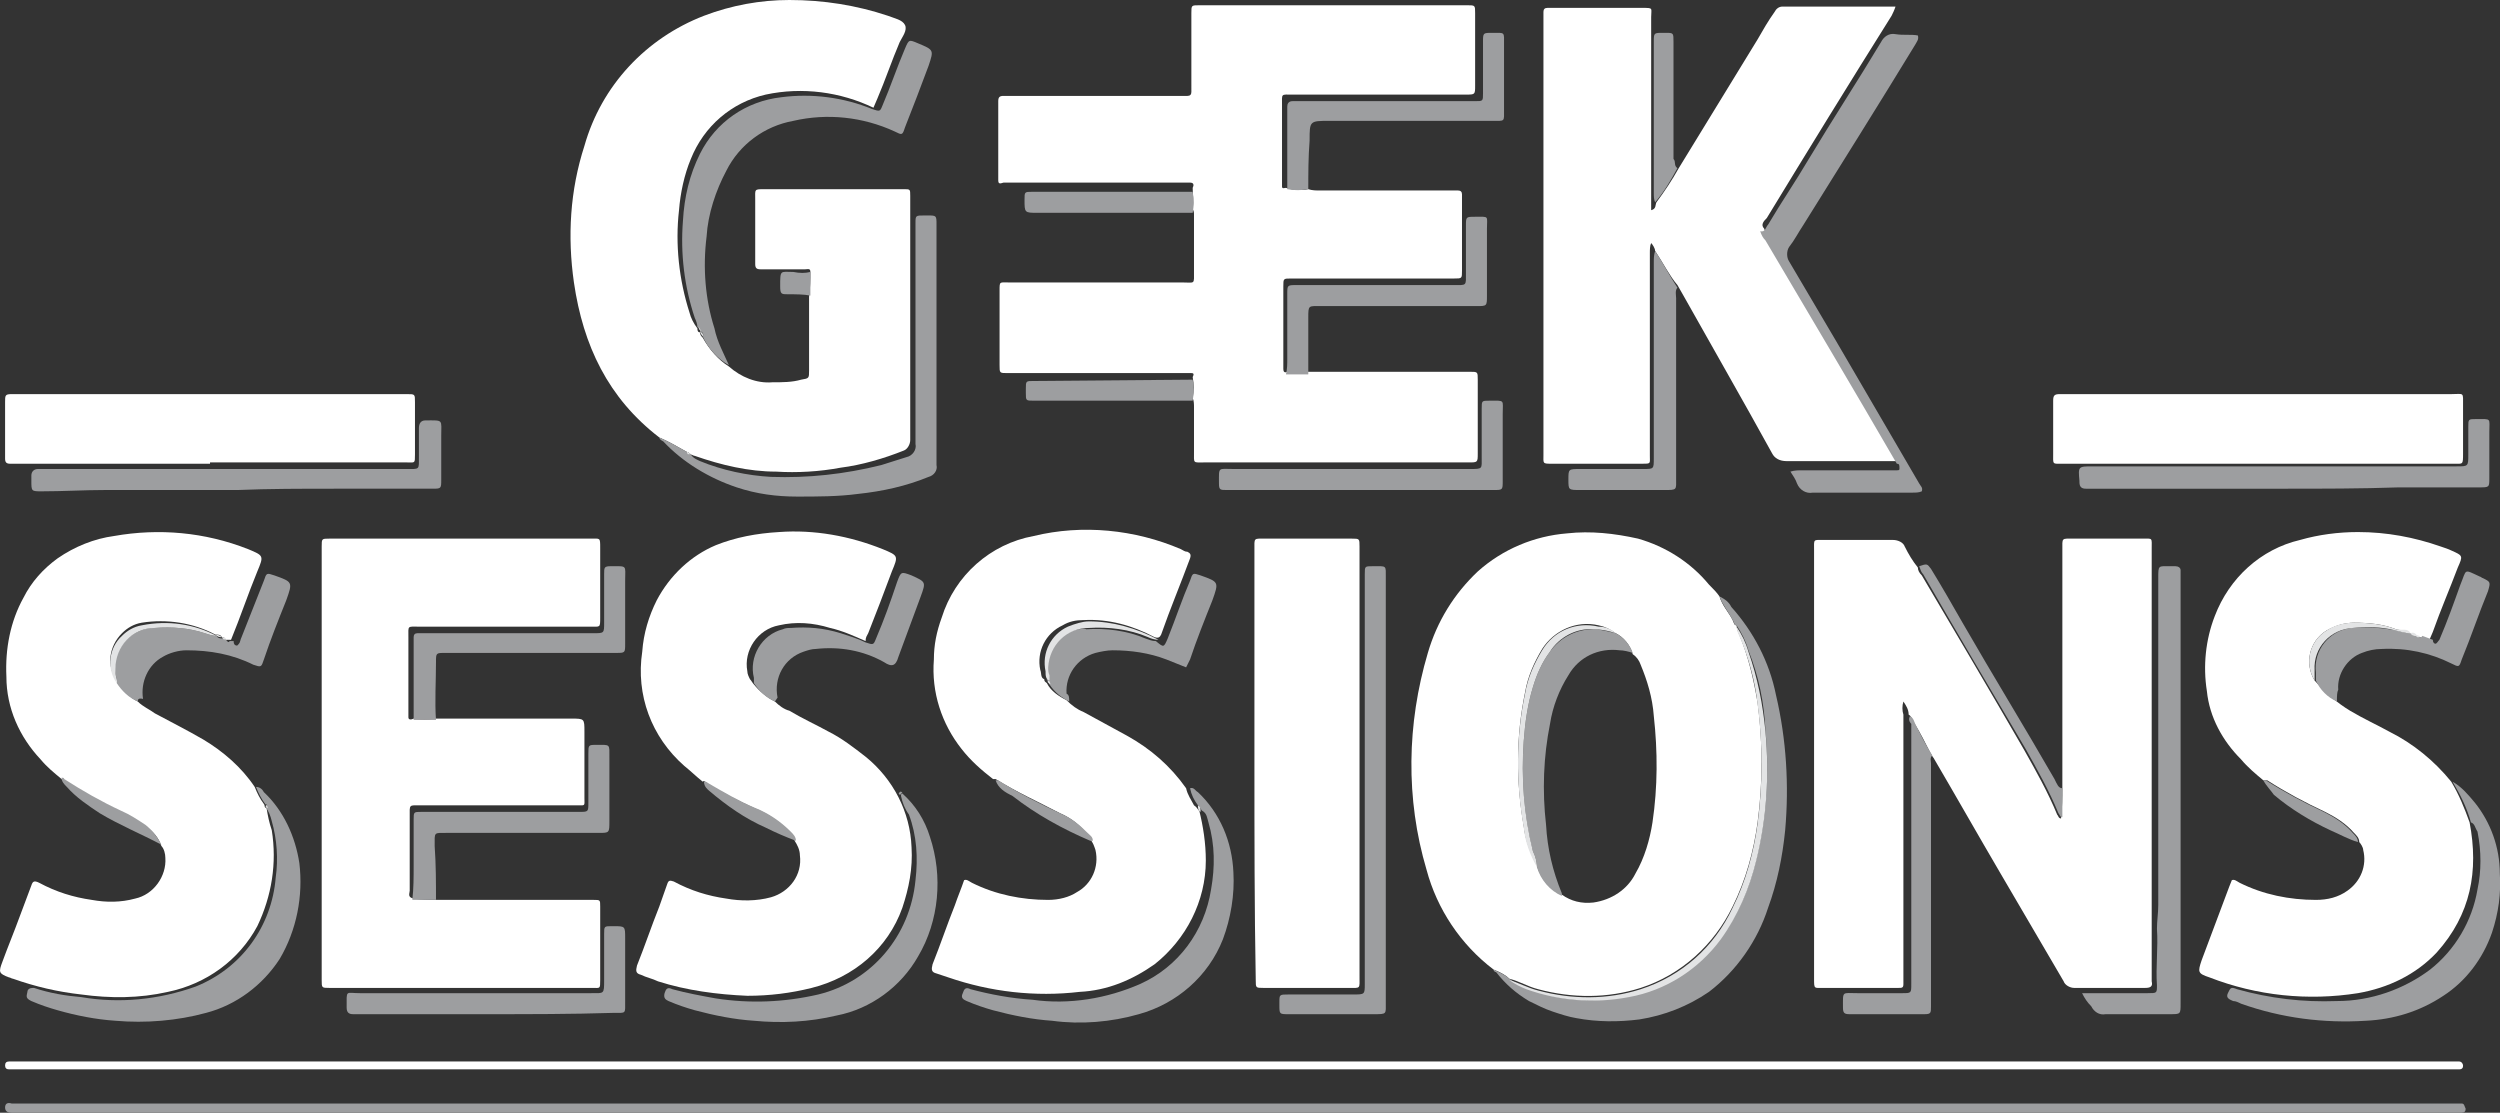 <?xml version="1.0" encoding="UTF-8"?>
<!-- Generator: Adobe Illustrator 23.0.1, SVG Export Plug-In . SVG Version: 6.00 Build 0)  -->
<svg version="1.1" id="Layer_1" xmlns="http://www.w3.org/2000/svg" xmlns:xlink="http://www.w3.org/1999/xlink" x="0px" y="0px" viewBox="0 0 190.3 84.7" style="enable-background:new 0 0 190.3 84.7;" xml:space="preserve">
<rect x="0" y="0" width="190.3" height="84.7" fill="#333333" stroke="none"/>
<style type="text/css">
	.st0{fill:#FFFFFF;}
	.st1{fill:#9D9EA0;}
	.st2{fill:#E3E4E5;}
</style>
<g id="logo_white" transform="translate(-0.013)">
	<path id="Path_2" class="st0" d="M99.6,14.4c0.3,0.1,0.6,0.1,0.9,0.1H111c0.2,0,0.3,0.1,0.3,0.3v5.8c0,0.6,0,0.6-0.6,0.6H98.3   c-0.6,0-0.6,0-0.6,0.6v6.3c0,0.2,0.1,0.3,0.3,0.2c0.6,0,1.1,0,1.7,0c0.3,0,0.5,0,0.8,0h11.4c0.6,0,0.6,0,0.6,0.6v5.6   c0,0.7,0,0.7-0.7,0.7H91.7c-0.9,0-0.8,0.1-0.8-0.8v-3.4c0-0.2,0-0.5-0.1-0.7c0.1-0.5,0.1-1.1,0-1.6c0.1-0.2,0.1-0.3-0.1-0.3   c-0.2,0-0.4,0-0.7,0H76.7c-0.6,0-0.6,0-0.6-0.6v-5.7c0-0.7,0-0.6,0.7-0.6H90c1,0,0.9,0.2,0.9-0.9v-4.3c0-0.1,0-0.2-0.1-0.4   c0.1-0.5,0-1.1,0-1.6c0.1-0.2,0.1-0.4-0.2-0.4c-0.2,0-0.4,0-0.7,0H76.4C76.1,14,76,14,76,13.7v-6c0-0.3,0.1-0.4,0.4-0.4h14   c0.2,0,0.3-0.1,0.3-0.3V1c0-0.6,0-0.6,0.6-0.6h20.4c0.6,0,0.6,0,0.6,0.6v5.5c0,0.7,0,0.7-0.7,0.7H98.4c-0.9,0-0.8-0.1-0.8,0.8v5.6   c0,0.2,0,0.4,0,0.6c0,0.2,0.2,0.1,0.3,0.1C98.5,14.5,99.1,14.5,99.6,14.4z"/>
	<path id="Path_3" class="st0" d="M157,60V41.9c0-1-0.1-0.9,0.9-0.9h5.2c0.8,0,0.7-0.1,0.7,0.8v32.4c0,0.2,0,0.3,0,0.5   c0.1,0.4-0.1,0.5-0.5,0.5c-1.8,0-3.6,0-5.4,0c-0.3,0-0.7-0.2-0.8-0.5l-4.8-8.2c-1.7-2.9-3.4-5.9-5.1-8.8c-0.1-0.1-0.1-0.2-0.2-0.3   c-0.4-0.8-0.8-1.6-1.3-2.4c-0.1-0.2-0.2-0.5-0.4-0.6c0-0.4-0.2-0.7-0.4-1c-0.1,0.3-0.1,0.7,0,1c0,2.8,0,5.6,0,8.4v12.1   c0,0.3-0.1,0.3-0.4,0.3h-5.7c-0.7,0-0.7,0.1-0.7-0.7V41.9c0-0.9-0.1-0.8,0.8-0.8h5.2c0.4,0,0.8,0.2,0.9,0.5c0.3,0.6,0.6,1.1,1,1.6   c0,0.2,0.1,0.4,0.3,0.6c2.6,4.4,5.2,8.8,7.8,13.3c0.9,1.6,1.8,3.2,2.5,4.9c0.1,0.1,0.1,0.3,0.3,0.3C157,61.5,157,60.7,157,60z"/>
	<path id="Path_4" class="st0" d="M126,19.1c0-0.2-0.2-0.5-0.3-0.6c-0.1,0.2-0.1,0.5-0.1,0.8v15.4c0,0.6,0.1,0.6-0.6,0.6h-6.8   c-0.8,0-0.7,0-0.7-0.7V0.9c0-0.2,0.1-0.3,0.3-0.3h7.2c0.9,0,0.7,0,0.7,0.7V16c0.4-0.1,0.3-0.4,0.4-0.6c0.6-0.8,1.2-1.7,1.7-2.6   l6-9.8c0.4-0.7,0.8-1.4,1.3-2.1c0.1-0.2,0.3-0.4,0.6-0.4h8.6c-0.1,0.3-0.2,0.5-0.3,0.7c-3.2,5.1-6.4,10.3-9.5,15.4   c-0.2,0.2-0.5,0.5-0.2,0.8c0.1,0.3,0.2,0.5,0.4,0.7c3.3,5.7,6.7,11.4,10,17c-0.2,0-0.5,0-0.7,0H136c-0.5,0-0.9-0.2-1.1-0.6   c-2.2-4-4.5-8-6.8-12.1c-0.1-0.2-0.3-0.5-0.4-0.7C127.1,21,126.6,20,126,19.1z"/>
	<path id="Path_5" class="st0" d="M113.7,73.8c-2.5-1.9-4.3-4.6-5.1-7.6c-1.6-5.4-1.5-11.1,0.1-16.5c0.7-2.4,2-4.5,3.8-6.2   c1.9-1.7,4.3-2.7,6.8-2.9c1.8-0.2,3.6,0,5.4,0.4c2.1,0.6,4,1.8,5.4,3.5c0.3,0.3,0.6,0.6,0.8,0.9c0.2,0.7,0.7,1.2,1,1.8   c0.1,0.2,0.1,0.4,0.3,0.4c0,0.2,0.1,0.5,0.2,0.7c0.7,1.7,1.1,3.4,1.4,5.2c0.4,3,0.4,6.1,0,9.1c-0.3,2.2-0.9,4.4-1.9,6.4   c-1.4,2.9-3.9,5.2-7,6.2c-2.5,0.8-5.2,0.8-7.8,0.1c-0.8-0.2-1.4-0.6-2.2-0.8C114.6,74.2,114.2,74,113.7,73.8z M123,48.2   c-0.4-0.3-0.8-0.5-1.3-0.6c-1.7-0.4-3.4,0.4-4.3,1.8c-0.6,1-1.1,2.1-1.3,3.3c-0.7,3.4-0.7,6.8-0.1,10.2c0.1,1,0.5,2,1,3   c0.3,1,1,1.8,1.9,2.2c0.7,0.5,1.5,0.7,2.4,0.6c1.4-0.2,2.6-1,3.2-2.2c0.7-1.2,1.1-2.6,1.3-3.9c0.4-2.7,0.4-5.4,0.1-8.1   c-0.1-1.4-0.5-2.7-1-3.9c-0.1-0.3-0.3-0.6-0.6-0.8C124.1,49.1,123.6,48.5,123,48.2L123,48.2z"/>
	<path id="Path_6" class="st0" d="M61.7,20.7c0-0.3-0.2-0.2-0.4-0.2h-3.4c-0.3,0-0.4-0.1-0.4-0.4v-4.9c0-0.8-0.1-0.8,0.7-0.8h10.6   c0.5,0,0.5,0,0.5,0.5v18.6c0,0.3-0.2,0.7-0.5,0.8c-1.5,0.6-3.2,1.1-4.8,1.3c-1.6,0.3-3.3,0.4-4.9,0.3c-2.1,0-4.2-0.5-6.2-1.2   c-0.1,0-0.2-0.1-0.3-0.1h0c-0.1-0.1-0.2-0.2-0.3-0.2c-0.7-0.4-1.4-0.8-2.1-1.1c-3.9-3-5.8-7-6.5-11.8c-0.5-3.5-0.3-7,0.8-10.4   c1.3-4.6,4.7-8.2,9.1-9.9C55.7,0.4,57.9,0,60.1,0c2.6,0,5.1,0.4,7.5,1.2c0.5,0.2,1.1,0.3,1.3,0.7c0.2,0.4-0.2,0.9-0.4,1.3   c-0.6,1.4-1.1,2.9-1.7,4.3c-0.1,0.2-0.2,0.5-0.3,0.7C64,7,61.1,6.6,58.3,7.2c-2.6,0.6-4.7,2.4-5.7,4.9c-0.5,1.2-0.8,2.6-0.9,3.9   c-0.3,2.6,0,5.3,0.8,7.8c0.1,0.4,0.3,0.8,0.6,1.2v0c0,0.1,0,0.3,0.2,0.3v0c0,0.2,0.1,0.3,0.2,0.4c0.5,0.9,1.2,1.7,2,2.2   c0.9,0.8,2.1,1.3,3.3,1.2c0.8,0,1.5,0,2.2-0.2c0.6-0.1,0.6-0.1,0.6-0.7v-5.6C61.7,21.9,61.7,21.3,61.7,20.7z"/>
	<path id="Path_7" class="st0" d="M33.2,68.5c2.1,0,4.3,0,6.4,0h5.6c0.5,0,0.5,0,0.5,0.5v5.6c0,0.7,0,0.6-0.6,0.6h-20   c-0.6,0-0.6,0-0.6-0.6v-33c0-0.6,0-0.6,0.6-0.6H45c0.7,0,0.7-0.1,0.7,0.7V47c0,0.8,0,0.7-0.7,0.7H31.9c-0.9,0-0.8-0.1-0.8,0.8v5.6   c0,0.2,0,0.3,0,0.5c0,0.2,0.2,0.2,0.4,0.1c0.6,0.1,1.1,0.1,1.7,0c3.4,0,6.9,0,10.3,0c1,0,1,0,1,1v5c0,0.7,0.1,0.6-0.6,0.6H32.1   c-1,0-0.9-0.1-0.9,0.9v5.6c0,0.2-0.2,0.5,0.3,0.6C32,68.5,32.6,68.5,33.2,68.5z"/>
	<path id="Path_8" class="st0" d="M10.5,53.4c0.4,0.4,0.9,0.6,1.3,0.9c1.3,0.7,2.5,1.3,3.7,2c1.5,0.9,2.9,2.1,3.9,3.6   c0.2,0.5,0.4,0.9,0.7,1.3c0.1,0.1,0,0.3,0.2,0.3v0c0.1,0.6,0.2,1.1,0.4,1.7c0.4,2.5,0,5-1.1,7.3c-1.4,2.6-3.9,4.4-6.8,5   c-2.2,0.5-4.4,0.5-6.6,0.2c-1.8-0.2-3.5-0.6-5.2-1.2c-0.1,0-0.2-0.1-0.3-0.1c-0.8-0.3-0.8-0.4-0.5-1.2c0.4-1.1,0.9-2.3,1.3-3.4   c0.3-0.8,0.6-1.6,0.9-2.4C2.5,67.1,2.6,67,3,67.2c1.3,0.7,2.6,1.1,4,1.3c1.1,0.2,2.2,0.2,3.3-0.1c1.4-0.3,2.4-1.7,2.3-3.1   c0-0.3-0.1-0.7-0.3-0.9c-0.2-0.6-0.6-1.1-1.2-1.5c-0.6-0.4-1.2-0.8-1.9-1.1c-1.5-0.7-3-1.5-4.3-2.4c-0.1,0-0.1,0-0.2-0.1   c-0.6-0.5-1.1-0.9-1.6-1.5c-1.6-1.7-2.6-3.9-2.6-6.3c-0.1-2.1,0.3-4.2,1.3-6c0.6-1.2,1.5-2.2,2.6-3c1.3-0.9,2.8-1.5,4.3-1.7   c3.4-0.6,6.9-0.3,10.2,1c1.2,0.5,1.2,0.5,0.7,1.7c-0.7,1.7-1.3,3.5-2,5.2c-0.1,0-0.2,0-0.3,0h-0.1c-0.1-0.2-0.2-0.2-0.3-0.2h0   c-0.1-0.2-0.3-0.2-0.5-0.2h0c-1.7-0.9-3.7-1.2-5.6-0.9c-0.6,0.1-1.1,0.4-1.5,0.8c-1,1-1.2,2.5-0.4,3.6C9.4,52.6,9.9,53.1,10.5,53.4   z"/>
	<path id="Path_9" class="st0" d="M59,53.4c0.3,0.3,0.7,0.6,1.1,0.7c1,0.6,2.1,1.1,3,1.6c1,0.5,1.9,1.2,2.8,1.9   c2.1,1.7,3.4,4.2,3.5,6.9c0.1,1.6-0.2,3.1-0.7,4.6c-1.1,3.1-3.7,5.3-6.9,6.1c-1.6,0.4-3.2,0.6-4.9,0.6c-2.3-0.1-4.6-0.4-6.8-1.1   c-0.4-0.2-0.9-0.3-1.3-0.5c-0.4-0.1-0.4-0.3-0.3-0.7c0.6-1.5,1.1-3,1.7-4.5c0.2-0.6,0.4-1.1,0.6-1.7c0.1-0.3,0.2-0.3,0.5-0.2   c1.3,0.7,2.6,1.1,4,1.3c1.1,0.2,2.3,0.2,3.4-0.1c1.4-0.4,2.4-1.7,2.2-3.2c0-0.4-0.2-0.8-0.4-1.1c0-0.3-0.2-0.5-0.4-0.7   c-0.8-0.8-1.7-1.4-2.7-1.8c-1.3-0.6-2.5-1.2-3.6-1.9c-0.1-0.1-0.2-0.2-0.3-0.1c-0.5-0.4-0.9-0.8-1.4-1.2c-2.5-2.2-3.7-5.4-3.2-8.7   c0.1-1.4,0.5-2.7,1.1-3.9c1-1.9,2.6-3.4,4.5-4.2c1.5-0.6,3.1-0.9,4.8-1c2.7-0.2,5.4,0.3,7.9,1.3c1.2,0.5,1.2,0.5,0.7,1.7   c-0.6,1.6-1.2,3.2-1.8,4.7c-0.1,0.2-0.2,0.3-0.2,0.6c-0.9-0.4-1.8-0.8-2.7-1c-1.3-0.4-2.6-0.5-3.9-0.2c-1.6,0.3-2.7,1.9-2.4,3.5   c0,0.2,0.1,0.4,0.2,0.6c0.1,0.1,0.2,0.3,0.3,0.4C57.8,52.6,58.4,53.1,59,53.4z"/>
	<path id="Path_10" class="st0" d="M172.3,59.4c-0.6-0.5-1.2-1-1.7-1.6c-1.4-1.4-2.4-3.2-2.6-5.2c-0.3-1.9-0.1-3.9,0.6-5.7   c1.1-2.9,3.5-5.1,6.5-5.8c1.4-0.4,2.9-0.6,4.4-0.6c2.2,0,4.3,0.4,6.3,1.1c0.3,0.1,0.6,0.2,0.8,0.3c0.9,0.4,0.9,0.4,0.5,1.3   c-0.6,1.6-1.3,3.2-1.9,4.9c-0.1,0.2-0.2,0.5-0.3,0.7c-0.3-0.1-0.5-0.3-0.8-0.3c-0.1,0-0.2,0-0.3,0h0c-0.1-0.2-0.3-0.2-0.5-0.2h0   c-0.2-0.4-0.6-0.3-0.9-0.4c-1-0.4-2.1-0.5-3.2-0.5c-0.7,0-1.4,0.2-2.1,0.6c-1.3,0.8-1.7,2.5-0.9,3.8c0.8,0.9,1.7,1.7,2.7,2.3   c1,0.6,2.1,1.1,3,1.6c1.8,0.9,3.4,2.2,4.7,3.8c0.6,1,1,2,1.4,3.1c0.7,3.7,0.1,7-2.5,9.9c-1.6,1.7-3.7,2.7-6,3.1   c-3.8,0.6-7.7,0.2-11.3-1.2c-0.9-0.3-0.9-0.4-0.6-1.3c0.7-1.9,1.4-3.7,2.1-5.6l0.2-0.5c0.2-0.1,0.4,0.1,0.6,0.2   c1.8,0.9,3.8,1.3,5.8,1.3c0.9,0,1.7-0.2,2.4-0.7c1-0.7,1.5-1.9,1.2-3.1c0-0.2-0.2-0.5-0.3-0.6c0-0.3-0.2-0.5-0.4-0.7   c-0.6-0.7-1.4-1.2-2.2-1.6c-1.5-0.7-3-1.5-4.4-2.4C172.6,59.4,172.4,59.4,172.3,59.4z"/>
	<path id="Path_11" class="st0" d="M91.3,61.7c0.3,1.2,0.5,2.5,0.5,3.8c0,3.1-1.5,6-3.9,7.9c-1.7,1.2-3.6,2-5.7,2.1   c-3.4,0.4-6.8,0-10-1.1c-0.3-0.1-0.6-0.2-0.9-0.3c-0.4-0.1-0.4-0.3-0.3-0.7c0.6-1.5,1.1-3,1.7-4.5c0.2-0.6,0.5-1.3,0.7-1.9   c0.2-0.1,0.4,0.1,0.6,0.2c1.8,0.9,3.8,1.3,5.8,1.3c0.8,0,1.6-0.2,2.2-0.6c1.1-0.6,1.7-1.9,1.4-3.2c-0.1-0.3-0.2-0.6-0.4-0.8   c0-0.3-0.2-0.4-0.4-0.6c-0.5-0.6-1.2-1.1-1.9-1.4c-1.7-0.9-3.3-1.6-4.9-2.6c0,0-0.1,0-0.2,0c-0.9-0.7-1.7-1.4-2.4-2.3   c-1.5-1.9-2.3-4.3-2.1-6.8c0-1.1,0.2-2.1,0.6-3.2c1-3.2,3.7-5.6,7-6.2c3.7-0.9,7.7-0.5,11.2,1c0.2,0.1,0.3,0.2,0.5,0.2   c0.2,0.1,0.3,0.2,0.2,0.5c-0.7,1.9-1.5,3.8-2.2,5.8c-0.1,0.2-0.2,0.3-0.5,0.2h0c-1.7-0.9-3.5-1.4-5.4-1.3c-0.6,0-1.1,0.1-1.6,0.4   c-1.3,0.6-2,2-1.7,3.4c0.1,0.2,0,0.6,0.3,0.7v0c0,0.2,0.1,0.2,0.2,0.3c0.3,0.6,0.9,1,1.5,1.3c0.4,0.4,0.8,0.7,1.3,0.9   c1.1,0.6,2.2,1.2,3.3,1.8c1.8,1,3.3,2.3,4.5,4c0.1,0.5,0.4,0.9,0.6,1.3C91.2,61.5,91.2,61.7,91.3,61.7L91.3,61.7z"/>
	<path id="Path_12" class="st0" d="M95.5,58.2V41.9c0-1-0.1-0.9,0.9-0.9h6.5c0.6,0,0.6,0,0.6,0.6v32.7c0,1,0.1,0.9-0.8,0.9h-6.5   c-0.6,0-0.6,0-0.6-0.6C95.5,69.1,95.5,63.6,95.5,58.2L95.5,58.2z"/>
	<path id="Path_13" class="st0" d="M171.9,35.3h-14.8c-0.9,0-0.8,0.1-0.8-0.8v-4c0-0.4,0.1-0.5,0.5-0.5c0.5,0,1,0,1.5,0h28.3   c1,0,0.9-0.2,0.9,0.9v3.6c0,0.9,0,0.8-0.7,0.8L171.9,35.3z"/>
	<path id="Path_14" class="st0" d="M16,35.3H0.8c-0.3,0-0.4-0.1-0.4-0.4v-4.3c0-0.5,0-0.6,0.5-0.6h30.1c0.6,0,0.6,0,0.6,0.6v4   c0,0.7,0,0.6-0.6,0.6H16z"/>
	<path id="Path_15" class="st0" d="M93.9,81.4H0.7c-0.2,0-0.3-0.1-0.3-0.3c0-0.2,0.1-0.3,0.3-0.3h186.5c0.2,0,0.3,0.2,0.3,0.3   s0,0.3-0.3,0.3H93.9z"/>
	<path id="Path_16" class="st1" d="M94,84.7H0.9c-0.3,0-0.5-0.1-0.5-0.4c0-0.3,0.2-0.4,0.5-0.3h0.5c35,0,70,0,105,0   c26.1,0,52.3,0,78.4,0h2.1c0.2,0,0.3,0,0.5,0c0.2,0,0.2,0.2,0.3,0.4c0,0.2-0.1,0.3-0.3,0.3h-0.7c-26.5,0-53,0-79.5,0H94z"/>
	<path id="Path_17" class="st1" d="M113.7,73.8c0.4,0.2,0.9,0.4,1.2,0.7c0.4,0.3,0.8,0.5,1.3,0.7c2.5,1,5.2,1.2,7.8,0.6   c2.8-0.5,5.3-2.1,7-4.4c1.3-1.8,2.2-3.8,2.7-6c0.8-3.2,1-6.5,0.7-9.8c-0.1-2.1-0.5-4.1-1.3-6.1c-0.2-0.7-0.5-1.3-0.9-1.9   c-0.2,0-0.2-0.3-0.3-0.4c-0.3-0.6-0.8-1.2-1-1.8c0.4,0.2,0.7,0.4,0.9,0.8c1.7,1.9,2.9,4.2,3.4,6.7c0.8,3.4,1,6.9,0.7,10.3   c-0.2,2-0.6,4-1.3,5.9c-0.8,2.5-2.4,4.8-4.5,6.4c-1.6,1.1-3.4,1.8-5.3,2.1c-1.6,0.2-3.2,0.2-4.8-0.1c-0.6-0.1-1.2-0.3-1.8-0.5   c-0.6-0.2-1.2-0.5-1.8-0.8c-1-0.6-1.8-1.3-2.5-2.2C113.8,74,113.7,73.9,113.7,73.8z"/>
	<path id="Path_18" class="st1" d="M144.4,35.3c-3.3-5.7-6.7-11.4-10-17c-0.2-0.2-0.3-0.4-0.4-0.7c0.4,0.1,0.4-0.3,0.6-0.5   c1-1.7,2.1-3.3,3.1-5c1.8-3,3.7-5.9,5.5-8.9c0.2-0.4,0.6-0.7,1.1-0.6c0.6,0.1,1.2,0,1.7,0.1c0.1,0.3-0.1,0.5-0.2,0.7   c-2.8,4.6-5.7,9.2-8.5,13.7c-0.4,0.6-0.7,1.2-1.1,1.7c-0.2,0.3-0.2,0.8,0,1.1l3.6,6.1c2.1,3.6,4.2,7.2,6.3,10.8   c0.1,0.2,0.3,0.3,0.2,0.6c-0.2,0.1-0.5,0.1-0.7,0.1c-2.5,0-5,0-7.6,0c-0.5,0.1-1-0.2-1.2-0.7c-0.1-0.3-0.3-0.6-0.5-0.9   c0.3-0.1,0.6-0.1,0.9-0.1h7.2c0.1,0,0.2,0,0.2-0.1C144.6,35.4,144.6,35.3,144.4,35.3C144.4,35.3,144.4,35.3,144.4,35.3z"/>
	<path id="Path_19" class="st1" d="M158.5,75.6h5c0.7,0,0.7,0,0.7-0.6c-0.1-1.4,0.1-2.9,0-4.3c0-0.6,0.1-1.2,0.1-1.8V44   c0-1,0-0.9,0.9-0.9h0.4c0.2,0,0.4,0.1,0.4,0.3c0,0,0,0.1,0,0.1v32.9c0,0.8,0,0.8-0.8,0.8c-1.7,0-3.3,0-4.9,0   c-0.5,0.1-0.9-0.2-1.1-0.6C158.9,76.3,158.7,76,158.5,75.6z"/>
	<path id="Path_20" class="st1" d="M105.5,60.1v16.2c0,0.9,0.1,0.9-0.9,0.9h-6.5c-0.7,0-0.7,0-0.7-0.7v-0.2c0-0.6,0-0.6,0.7-0.6h4.9   c0.9,0,0.9,0,0.9-0.8V43.7c0-0.6,0-0.6,0.6-0.6c1.1,0,1-0.1,1,0.9C105.5,49.4,105.5,54.8,105.5,60.1L105.5,60.1z"/>
	<path id="Path_21" class="st1" d="M55.5,27.8c-0.9-0.5-1.6-1.3-2-2.2c0.1-0.2,0-0.3-0.2-0.4v0c0-0.1,0-0.2-0.2-0.3v0   c0-0.2-0.1-0.5-0.2-0.7c-0.8-2.4-1.1-4.9-0.9-7.4c0.1-1.8,0.5-3.5,1.3-5.1c1.2-2.4,3.5-4,6.2-4.3c2.3-0.3,4.7,0,6.9,0.9   C67,8.5,67,8.5,67.2,8c0.6-1.4,1.1-2.9,1.7-4.3c0.3-0.7,0.3-0.7,1-0.4c1.2,0.5,1.2,0.5,0.8,1.7c-0.6,1.6-1.2,3.2-1.8,4.7   c-0.2,0.6-0.2,0.6-0.8,0.3c-2.4-1.1-5.1-1.4-7.7-0.8c-2.2,0.4-4.1,1.8-5.1,3.8c-0.8,1.5-1.4,3.3-1.5,5c-0.3,2.4-0.1,4.8,0.6,7   C54.6,26,55.1,26.9,55.5,27.8z"/>
	<path id="Path_22" class="st1" d="M50.2,33.3c0.7,0.3,1.4,0.7,2.1,1.1c0,0.3,0.2,0,0.3,0.2h0c0.2,0.3,0.5,0.4,0.7,0.5   c1.7,0.7,3.6,1.1,5.4,1.2c2.8,0.1,5.6-0.2,8.4-0.9c0.6-0.2,1.3-0.4,1.9-0.6c0.5-0.1,0.8-0.6,0.7-1c0-1.6,0-3.2,0-4.8V17   c0-0.6,0-0.6,0.7-0.6h0.2c0.7,0,0.7,0,0.7,0.7v18.3c0.1,0.4-0.2,0.8-0.6,0.9c-1.7,0.7-3.5,1.1-5.4,1.3c-1.5,0.2-3.1,0.2-4.6,0.2   c-1.6,0-3.1-0.2-4.6-0.7c-2.1-0.7-4.1-1.9-5.6-3.5C50.3,33.5,50.2,33.4,50.2,33.3z"/>
	<path id="Path_23" class="st1" d="M173.9,37.2h-15.1c-0.3,0-0.5-0.1-0.5-0.5v-0.1c-0.1-1.1-0.1-1.1,1-1.1H187c0.9,0,0.9,0,0.9-0.9   v-2.1c0-0.6,0-0.6,0.6-0.6c1.2,0,1-0.1,1,1v3.5c0,0.7,0,0.7-0.8,0.7c-2,0-4.1,0-6.1,0C179.7,37.2,176.8,37.2,173.9,37.2L173.9,37.2   z"/>
	<path id="Path_24" class="st1" d="M18.1,37.3H8c-1.6,0-3.2,0.1-4.8,0.1c-0.8,0-0.8,0-0.8-0.8v-0.4c0-0.3,0.2-0.5,0.5-0.5h0.8   c9.1,0,18.2,0,27.2,0c1.1,0,1,0.1,1-1v-2.1c0-0.3,0.1-0.6,0.5-0.6c1.4,0,1.2-0.1,1.2,1.2v3.3c0,0.7,0,0.7-0.7,0.7h-7.4   C23,37.2,20.5,37.2,18.1,37.3L18.1,37.3z"/>
	<path id="Path_25" class="st1" d="M20.2,61.2c-0.3-0.4-0.5-0.8-0.7-1.3c0.3,0,0.5,0.2,0.6,0.4c1.5,1.4,2.4,3.4,2.7,5.4   c0.3,2.5-0.2,5.1-1.5,7.3C20,75,18,76.5,15.7,77.1c-2.2,0.6-4.6,0.8-6.9,0.6c-1.5-0.1-3-0.4-4.4-0.8c-0.7-0.2-1.3-0.4-2-0.7   C2,76,2,75.9,2.1,75.5c0-0.2,0.2-0.3,0.4-0.3c0,0,0.1,0,0.1,0c1.2,0.4,2.4,0.6,3.6,0.7c2.9,0.5,5.9,0.2,8.7-0.8   c3.5-1.4,5.8-4.6,6.1-8.3c0.2-1.4,0.1-2.9-0.3-4.3c-0.1-0.4-0.2-0.7-0.5-1.1v0C20.4,61.3,20.3,61.2,20.2,61.2z"/>
	<path id="Path_26" class="st1" d="M188.1,62.6c-0.3-1.1-0.8-2.1-1.4-3.1c0.7,0.4,1.2,1,1.7,1.6c1.2,1.5,1.9,3.4,1.9,5.4   c0.1,1.5-0.1,3-0.6,4.5c-0.7,2-2,3.7-3.7,4.8c-1.8,1.2-3.8,1.8-5.9,1.9c-3.2,0.2-6.4-0.2-9.5-1.3c-0.2-0.1-0.4-0.2-0.6-0.2   c-0.2-0.1-0.6-0.2-0.4-0.6s0.2-0.5,0.7-0.3c2.5,0.7,5,1,7.6,0.9c2.6,0,5.1-0.9,7.1-2.4c1.9-1.5,3.2-3.7,3.6-6.1   c0.3-1.4,0.3-2.9,0-4.4C188.4,63,188.4,62.7,188.1,62.6z"/>
	<path id="Path_27" class="st1" d="M91.2,61.3c-0.3-0.4-0.5-0.8-0.6-1.3c0.3-0.1,0.4,0.2,0.6,0.3c1.7,1.6,2.6,3.8,2.7,6.1   c0.1,1.7-0.2,3.5-0.8,5.1c-1.1,2.8-3.5,4.9-6.4,5.7c-2.1,0.6-4.4,0.8-6.6,0.5c-1.5-0.1-3-0.4-4.5-0.8c-0.7-0.2-1.3-0.4-2-0.7   c-0.2-0.1-0.5-0.2-0.3-0.6c0.1-0.3,0.2-0.5,0.6-0.3c1.5,0.4,3.1,0.7,4.7,0.8c2.8,0.4,5.7-0.1,8.2-1.2c2.9-1.3,4.9-4,5.4-7.2   c0.3-1.7,0.3-3.4-0.2-5.1c-0.1-0.3-0.1-0.7-0.5-0.9h0C91.4,61.6,91.4,61.4,91.2,61.3z"/>
	<path id="Path_28" class="st1" d="M68.7,60.4c1,0.9,1.7,2,2.1,3.3c1,3,0.7,6.4-0.9,9.1c-1.3,2.3-3.6,4-6.2,4.5   c-2.1,0.5-4.2,0.6-6.3,0.4c-1.5-0.1-3-0.4-4.5-0.8c-0.7-0.2-1.3-0.4-2-0.7c-0.2-0.1-0.4-0.2-0.3-0.6c0.1-0.3,0.2-0.5,0.6-0.3   c1.1,0.3,2.2,0.5,3.3,0.7c2.6,0.4,5.2,0.3,7.8-0.3c4.1-1,7-4.5,7.4-8.7c0.2-1.7,0.1-3.4-0.5-5c-0.3-0.4-0.5-0.9-0.6-1.4   C68.6,60.5,68.6,60.4,68.7,60.4z"/>
	<path id="Path_29" class="st1" d="M103.6,37.3H93.4c-0.5,0-0.6,0-0.6-0.5c0-1.3-0.1-1.1,1.1-1.1h18c1,0,0.9,0,0.9-0.9v-3.7   c0-0.6,0-0.6,0.6-0.6c1.2,0,1-0.1,1,1v5.1c0,0.7,0,0.7-0.7,0.7L103.6,37.3z"/>
	<path id="Path_30" class="st1" d="M99.6,28.5c-0.6,0-1.1,0-1.7,0c0.1-0.4,0.1-0.8,0.1-1.2v-4.9c0-0.7,0-0.7,0.7-0.7h11.9   c1.1,0,1,0.1,1-1v-3.5c0-0.7,0-0.7,0.7-0.7c1.1,0,0.9-0.1,0.9,0.9v5.1c0,0.8,0,0.8-0.8,0.8h-11.8c-1,0-1-0.1-1,0.9L99.6,28.5z"/>
	<path id="Path_31" class="st1" d="M33.2,54.8c-0.6,0-1.1,0-1.7,0v-6.3c0-0.2,0.1-0.3,0.3-0.3c0,0,0,0,0,0h13.4c0.8,0,0.8,0,0.8-0.8   v-3.7c0-0.5,0-0.6,0.5-0.6c1.3,0,1.1-0.1,1.1,1.1V49c0,0.7,0,0.7-0.7,0.7H33.9c-0.7,0-0.7,0-0.7,0.7C33.2,51.9,33.1,53.4,33.2,54.8   z"/>
	<path id="Path_32" class="st1" d="M99.6,14.4c-0.5,0.1-1.1,0.1-1.6,0V8.1c0-0.2,0.1-0.4,0.4-0.4h13.9c0.6,0,0.6,0,0.6-0.6V3.2   c0-0.7,0-0.7,0.7-0.7c1,0,0.9-0.1,0.9,0.9v4.9c0,1,0.1,0.9-0.9,0.9h-12.4c-1.5,0-1.5,0-1.5,1.5C99.6,12,99.6,13.2,99.6,14.4z"/>
	<path id="Path_33" class="st1" d="M145.4,54.5c0.3,0.2,0.3,0.4,0.4,0.6c0.4,0.8,0.8,1.6,1.3,2.4c-0.2,0.2-0.1,0.4-0.1,0.6v18.5   c0,0.5,0,0.6-0.5,0.6h-5.7c-0.4,0-0.5-0.1-0.5-0.5c0-1.3-0.1-1.1,1.1-1.1h3.4c0.7,0,0.7,0,0.7-0.7v-6.8c0-4.3,0-8.7,0-13   C145.3,54.9,145.3,54.7,145.4,54.5z"/>
	<path id="Path_34" class="st1" d="M33.2,68.5h-1.8c0.1-0.9,0.1-1.7,0.1-2.6v-3.5c0-0.6,0-0.6,0.6-0.6h12c0.7,0,0.7,0,0.7-0.7v-3.7   c0-0.7,0-0.7,0.6-0.7c1.1,0,1-0.1,1,1v4.8c0,0.9,0,0.9-0.8,0.9H34.1c-1.1,0-1-0.1-1,1C33.2,65.8,33.2,67.2,33.2,68.5z"/>
	<path id="Path_35" class="st1" d="M37,77.2H26.9c-0.3,0-0.5-0.1-0.5-0.5c0-1.4-0.1-1.1,1-1.1h17.6c1,0,1,0.1,1-1v-3.5   c0-0.6,0-0.6,0.6-0.6h0.1c0.9,0,0.9,0,0.9,0.9v4.8c0,1,0.1,0.9-0.9,0.9C43.5,77.2,40.3,77.2,37,77.2L37,77.2z"/>
	<path id="Path_36" class="st1" d="M126,19.1c0.6,0.9,1.1,1.9,1.7,2.8c-0.2,0.2-0.1,0.6-0.1,0.8v13.7c0,0.9,0.1,0.9-0.9,0.9h-6.4   c-0.9,0-0.9,0-0.9-0.8s0-0.8,0.9-0.8h4.8c0.8,0,0.8,0,0.8-0.8V20C125.9,19.7,125.9,19.4,126,19.1z"/>
	<path id="Path_37" class="st1" d="M10.5,53.4c-0.7-0.3-1.2-0.8-1.6-1.4c0-0.1,0-0.2,0-0.3c-0.5-1.6,0.4-3.3,2.1-3.8   c0.3-0.1,0.5-0.1,0.8-0.1c1.3-0.1,2.6,0,3.8,0.4c0.3,0.1,0.6,0.2,0.9,0.2h0c0.1,0.2,0.3,0.2,0.5,0.2h0c0.1,0.1,0.2,0.1,0.3,0.2h0   c0.1,0.1,0.1,0.1,0.2,0c0.1,0,0.2,0,0.3,0c0,0.1,0,0.2,0.1,0.3c0.2,0.1,0.2,0,0.3-0.1c0.1-0.1,0.1-0.3,0.2-0.5l1.7-4.3   c0.2-0.6,0.2-0.6,0.8-0.4c1.4,0.5,1.4,0.5,0.9,1.9c-0.6,1.5-1.2,3-1.7,4.5c-0.2,0.6-0.2,0.6-0.8,0.4c-1.6-0.8-3.3-1.1-5.1-1.1   c-0.6,0-1.3,0.2-1.8,0.5c-1.1,0.6-1.7,1.9-1.5,3.2C10.5,53.1,10.5,53.3,10.5,53.4z"/>
	<path id="Path_38" class="st1" d="M177.9,53.4c-0.7-0.3-1.3-0.9-1.6-1.6c0-0.2,0-0.4,0-0.6c-0.2-1.7,1-3.2,2.7-3.4   c0.1,0,0.1,0,0.2,0c1.1-0.1,2.2,0,3.3,0.2c0.3,0.1,0.7,0.2,1.1,0.2h0c0.1,0.2,0.3,0.2,0.5,0.2h0c0.1,0.1,0.2,0.2,0.3,0   c0.3,0.1,0.5,0.2,0.8,0.3c0,0.2,0.1,0.3,0.2,0.3s0.2-0.2,0.3-0.3c0.6-1.4,1.1-2.8,1.6-4.2c0.5-1.2,0.2-1.2,1.5-0.6   c0.1,0,0.1,0.1,0.2,0.1c0.6,0.3,0.6,0.3,0.4,1c-0.7,1.7-1.3,3.5-2,5.2c-0.2,0.6-0.2,0.6-0.8,0.3c-1.6-0.8-3.4-1.2-5.3-1.1   c-0.5,0-1,0.1-1.5,0.3c-1.1,0.4-1.9,1.6-1.8,2.8C177.9,52.7,177.9,53,177.9,53.4z"/>
	<path id="Path_39" class="st1" d="M81.4,53.4c-0.6-0.3-1.1-0.7-1.5-1.3c-0.1-0.1,0-0.3-0.2-0.3v-0.4c-0.3-1.7,0.8-3.2,2.4-3.5   c0.2,0,0.4-0.1,0.6,0c1.5-0.1,3.1,0.1,4.5,0.7c0.3,0.1,0.5,0.2,0.8,0.2h0c0.6,0.5,0.6,0.5,0.9-0.2c0.6-1.5,1.1-3,1.7-4.4   c0.2-0.6,0.2-0.6,0.8-0.4c1.4,0.5,1.4,0.5,0.9,1.9c-0.6,1.5-1.2,3-1.7,4.5c-0.1,0.2-0.2,0.4-0.3,0.6c-0.5-0.2-1-0.4-1.5-0.6   c-1.3-0.5-2.7-0.7-4.1-0.7c-0.4,0-0.9,0.1-1.3,0.2c-1.4,0.4-2.3,1.7-2.2,3.1C81.4,52.9,81.4,53.1,81.4,53.4z"/>
	<path id="Path_40" class="st1" d="M59,53.4c-0.7-0.3-1.2-0.8-1.6-1.4c0-0.1,0-0.3,0-0.4c-0.4-1.6,0.6-3.3,2.2-3.7   c0.2-0.1,0.4-0.1,0.6-0.1c1.3-0.1,2.5,0,3.8,0.4c0.6,0.2,1.3,0.4,1.9,0.7c0.6,0.2,0.6,0.2,0.8-0.3c0.6-1.4,1.1-2.8,1.6-4.3   c0.3-0.8,0.3-0.8,1.1-0.5c1.1,0.5,1.1,0.5,0.7,1.6l-1.7,4.6c-0.2,0.7-0.5,0.8-1.1,0.4c-1.6-0.9-3.4-1.2-5.2-1   c-0.3,0-0.6,0.1-0.9,0.2c-1.5,0.5-2.3,2-2,3.5L59,53.4z"/>
	<path id="Path_41" class="st1" d="M90.8,28.9c0.1,0.5,0.1,1.1,0,1.6H78.7c-0.6,0-0.6,0-0.6-0.6v-0.3c0-0.6,0-0.6,0.6-0.6L90.8,28.9   z"/>
	<path id="Path_42" class="st1" d="M90.8,14.6c0.1,0.5,0.1,1.1,0,1.6H79c-1,0-1,0-1-1c0-0.6,0-0.6,0.6-0.6   C82.7,14.6,86.8,14.6,90.8,14.6z"/>
	<path id="Path_43" class="st1" d="M127.7,12.8c-0.5,0.9-1,1.8-1.7,2.6c-0.1-0.2-0.1-0.5-0.1-0.7V3.2c0-0.7,0-0.7,0.7-0.7h0.2   c0.6,0,0.6,0,0.6,0.7v8.9C127.6,12.3,127.4,12.6,127.7,12.8z"/>
	<path id="Path_44" class="st1" d="M157,60v2.2c-0.2,0-0.2-0.2-0.3-0.3c-0.7-1.7-1.6-3.3-2.5-4.9c-2.6-4.4-5.2-8.8-7.8-13.3   c-0.2-0.2-0.2-0.4-0.3-0.6c0.6-0.2,0.6-0.2,0.9,0.2c0.8,1.3,1.6,2.7,2.4,4.1c2.3,4,4.7,7.9,7,11.9C156.6,59.7,156.7,60,157,60z"/>
	<path id="Path_45" class="st1" d="M4.7,59.2c0.1,0,0.2,0,0.2,0.1c1.4,0.9,2.8,1.7,4.3,2.4c0.7,0.3,1.3,0.7,1.9,1.1   c0.5,0.4,0.9,0.9,1.2,1.5c-1.5-0.8-3.2-1.5-4.7-2.4c-0.9-0.6-1.8-1.2-2.5-2C4.9,59.7,4.7,59.5,4.7,59.2z"/>
	<path id="Path_46" class="st1" d="M172.3,59.4c0.1,0,0.1,0,0.2,0c1.4,0.9,2.9,1.7,4.4,2.4c0.8,0.4,1.6,0.9,2.2,1.6   c0.2,0.2,0.4,0.4,0.4,0.7c-0.7-0.2-1.4-0.6-2.1-0.9c-1.5-0.7-3-1.6-4.3-2.7C172.9,60.2,172.5,59.8,172.3,59.4z"/>
	<path id="Path_47" class="st1" d="M75.8,59.4c0.1,0,0.1,0,0.2,0c1.6,1,3.2,1.8,4.9,2.6c0.7,0.3,1.3,0.8,1.9,1.4   c0.2,0.2,0.4,0.3,0.4,0.6c-0.1,0-0.2,0-0.2,0c-2.1-0.9-4.1-2-5.9-3.4C76.5,60.3,76,60,75.8,59.4z"/>
	<path id="Path_48" class="st1" d="M53.6,59.5c0.1,0,0.2,0,0.3,0.1c1.2,0.7,2.4,1.4,3.6,1.9c1,0.4,1.9,1,2.7,1.8   c0.2,0.2,0.4,0.4,0.4,0.7c-0.8-0.3-1.5-0.6-2.3-1c-1.6-0.7-3-1.7-4.3-2.8C53.9,60.1,53.6,59.9,53.6,59.5z"/>
	<path id="Path_49" class="st1" d="M61.7,20.7v1.8c-0.5-0.1-1.1-0.1-1.7-0.1c-0.5,0-0.6,0-0.6-0.6c0-1.3,0-1.1,1-1.1   C60.9,20.8,61.3,20.8,61.7,20.7z"/>
	<path id="Path_50" class="st1" d="M68.5,60.5c-0.1-0.1-0.1-0.1,0-0.2s0.1,0,0.2,0C68.6,60.4,68.6,60.5,68.5,60.5z"/>
	<path id="Path_52" class="st1" d="M124.3,49.7c-0.3-0.1-0.7-0.2-1-0.2c-1.6-0.2-3.1,0.5-3.9,1.9c-0.7,1.1-1.2,2.4-1.4,3.7   c-0.5,2.5-0.6,5.1-0.3,7.7c0.1,1.8,0.5,3.5,1.2,5.2c0,0.1,0,0.1,0,0.2c-0.9-0.4-1.6-1.2-1.9-2.2c0-0.4-0.1-0.8-0.3-1.2   c-0.7-2.7-0.9-5.6-0.7-8.4c0.1-1.4,0.3-2.8,0.7-4.1c0.3-1,0.7-1.9,1.3-2.7c0.8-1.1,2-1.7,3.3-1.7c0.6,0,1.2,0.2,1.7,0.3   C123.6,48.5,124.1,49.1,124.3,49.7z"/>
	<path id="Path_53" class="st2" d="M132.2,47.7c0.4,0.6,0.7,1.2,0.9,1.9c0.7,2,1.1,4,1.3,6.1c0.3,3.3,0.1,6.6-0.7,9.8   c-0.5,2.1-1.4,4.2-2.7,6c-1.7,2.3-4.2,3.9-7,4.4c-2.6,0.5-5.3,0.3-7.8-0.6c-0.5-0.2-0.9-0.4-1.3-0.7c0.7,0.2,1.4,0.6,2.2,0.8   c2.6,0.7,5.3,0.7,7.8-0.1c3.1-1,5.6-3.2,7-6.2c1-2,1.6-4.2,1.9-6.4c0.4-3,0.4-6.1,0-9.1c-0.2-1.8-0.7-3.6-1.4-5.2   C132.3,48.2,132.2,47.9,132.2,47.7z"/>
	<path id="Path_54" class="st2" d="M123,48.2c-0.6-0.2-1.1-0.3-1.7-0.3c-1.3-0.1-2.6,0.6-3.3,1.7c-0.6,0.8-1,1.7-1.3,2.7   c-0.4,1.3-0.6,2.7-0.7,4.1c-0.2,2.8,0,5.6,0.7,8.4c0.2,0.4,0.3,0.8,0.3,1.2c-0.5-0.9-0.9-1.9-1-3c-0.6-3.4-0.6-6.9,0.1-10.2   c0.2-1.2,0.7-2.3,1.3-3.3c0.9-1.5,2.6-2.2,4.3-1.8C122.2,47.7,122.7,47.9,123,48.2z"/>
	<path id="Path_55" class="st2" d="M53.3,25.2c0.1,0.1,0.3,0.2,0.2,0.4C53.4,25.5,53.3,25.3,53.3,25.2z"/>
	<path id="Path_56" class="st2" d="M52.6,34.6c-0.1-0.1-0.3,0.1-0.3-0.2C52.4,34.4,52.5,34.5,52.6,34.6z"/>
	<path id="Path_57" class="st2" d="M53.2,24.9c0.1,0.1,0.1,0.2,0.2,0.3C53.2,25.1,53.2,25,53.2,24.9z"/>
	<path id="Path_58" class="st2" d="M16.5,48.4c-0.3,0-0.6-0.1-0.9-0.2c-1.2-0.4-2.5-0.5-3.8-0.4c-1.7,0-3,1.4-3,3.1   c0,0.3,0,0.5,0.1,0.8c0,0.1,0,0.2,0,0.3c-0.8-1.1-0.6-2.7,0.4-3.6c0.4-0.4,0.9-0.7,1.5-0.8C12.8,47.2,14.8,47.5,16.5,48.4z"/>
	<path id="Path_59" class="st2" d="M16.9,48.5c-0.2,0-0.3,0-0.5-0.2C16.6,48.3,16.8,48.4,16.9,48.5z"/>
	<path id="Path_60" class="st2" d="M20.2,61.2c0.1,0.1,0.2,0.2,0.2,0.3C20.2,61.5,20.3,61.2,20.2,61.2z"/>
	<path id="Path_61" class="st2" d="M17.2,48.7c-0.1,0-0.2,0-0.3-0.2C17,48.5,17.2,48.5,17.2,48.7z"/>
	<path id="Path_62" class="st2" d="M17.3,48.7c-0.1,0.1-0.1,0-0.2,0H17.3z"/>
	<path id="Path_63" class="st2" d="M183.5,48.2c-0.4,0-0.7-0.1-1.1-0.2c-1.1-0.3-2.2-0.3-3.3-0.2c-1.7,0.1-3,1.5-2.9,3.2   c0,0.1,0,0.1,0,0.2c0,0.2,0,0.4,0,0.6c-0.8-1.3-0.4-3,0.9-3.8c0.6-0.4,1.3-0.6,2.1-0.6c1.1,0,2.2,0.1,3.2,0.5   C182.9,48,183.3,47.8,183.5,48.2z"/>
	<path id="Path_64" class="st2" d="M184,48.4c-0.2,0-0.4,0-0.5-0.2C183.7,48.1,183.9,48.2,184,48.4z"/>
	<path id="Path_65" class="st2" d="M184.2,48.4c-0.1,0.2-0.2,0.1-0.3,0C184,48.4,184.1,48.4,184.2,48.4z"/>
	<path id="Path_66" class="st2" d="M88.2,48.7c-0.3,0-0.6-0.1-0.8-0.2c-1.4-0.6-3-0.8-4.5-0.7c-1.7,0-3,1.3-3.1,3   c0,0.2,0,0.4,0.1,0.6v0.4c-0.3-0.1-0.3-0.4-0.3-0.7c-0.3-1.4,0.4-2.8,1.7-3.4c0.5-0.2,1.1-0.4,1.6-0.4   C84.7,47.3,86.5,47.8,88.2,48.7z"/>
	<path id="Path_67" class="st2" d="M91.2,61.3c0.2,0.1,0.2,0.2,0.2,0.5C91.2,61.7,91.2,61.5,91.2,61.3z"/>
	<path id="Path_68" class="st2" d="M79.8,51.8c0.2,0.1,0.1,0.2,0.2,0.3C79.8,52,79.7,51.9,79.8,51.8z"/>
</g>
</svg>